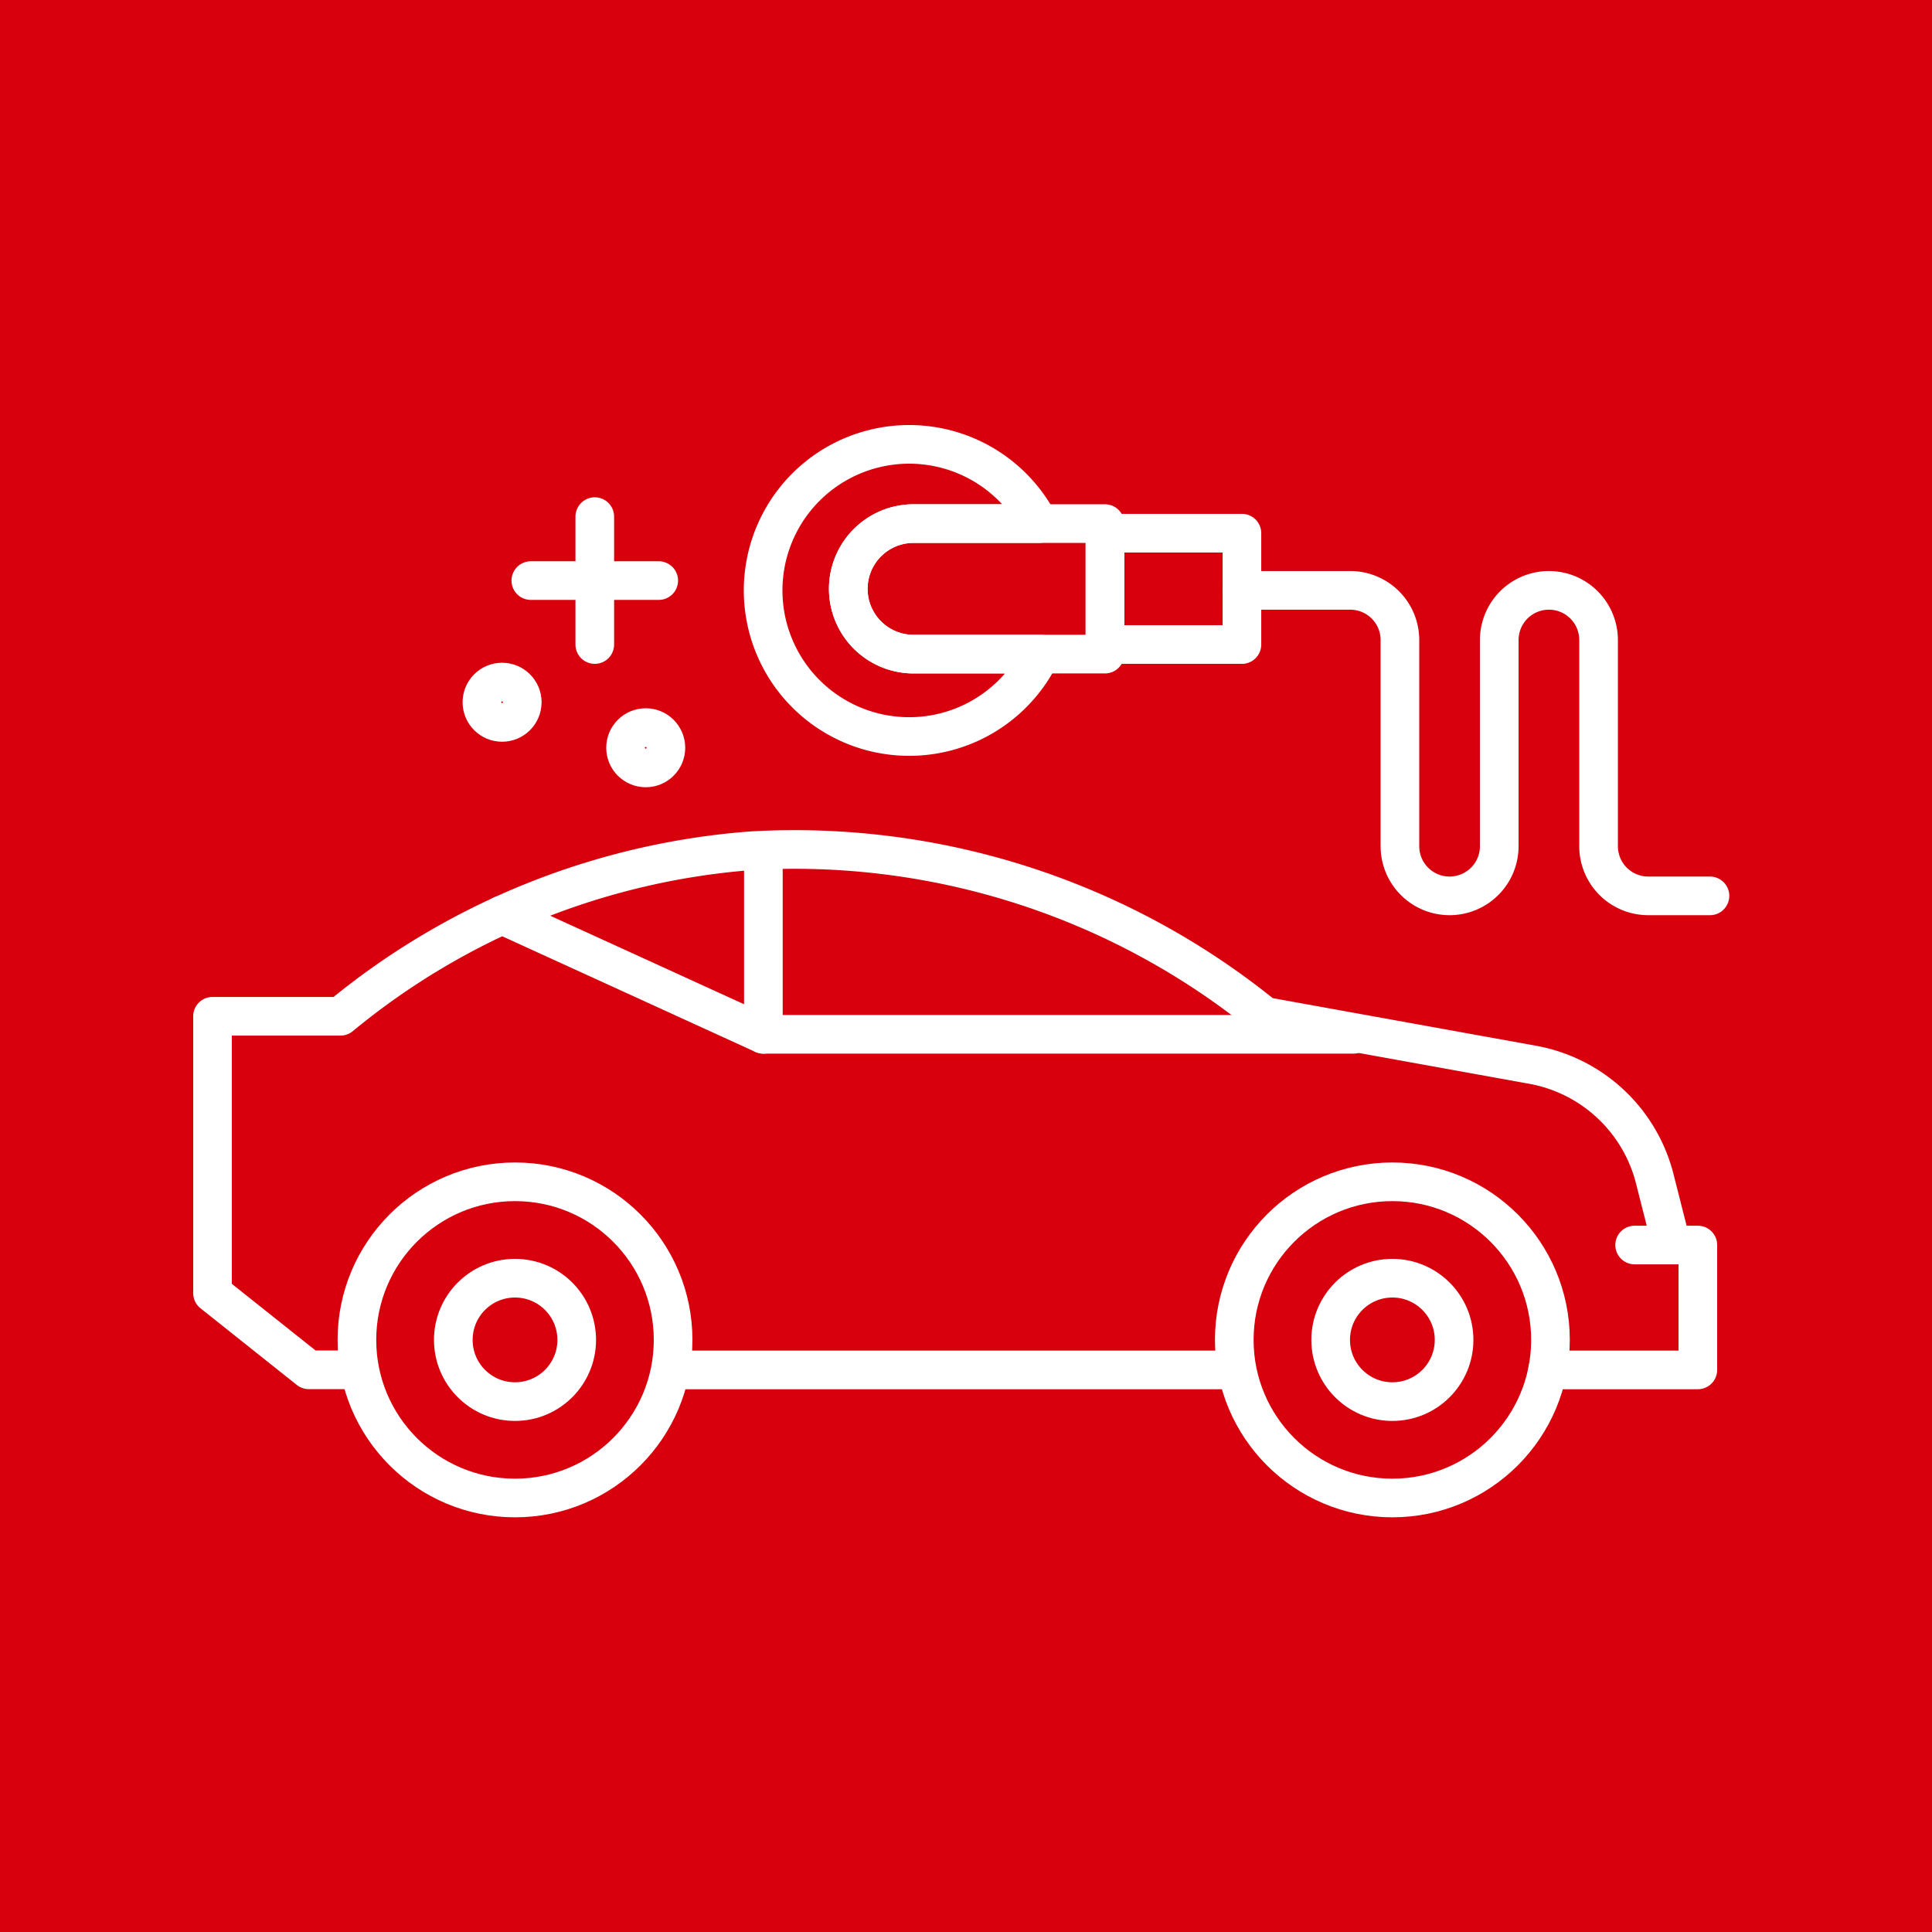 <svg xmlns="http://www.w3.org/2000/svg" width="100" height="100" viewBox="0 0 100 100"><g transform="translate(-704 -1215)"><rect width="100" height="100" transform="translate(704 1215)" fill="#d9000d"/><g transform="translate(715 1238)"><path d="M196.709,82.852h-3.194a2.571,2.571,0,0,1-2.571-2.571V69.609a2.57,2.57,0,0,0-2.57-2.57h0a2.571,2.571,0,0,0-2.571,2.57V80.281a2.571,2.571,0,0,1-2.571,2.571h0a2.571,2.571,0,0,1-2.57-2.571V69.609a2.571,2.571,0,0,0-2.571-2.57h-5.608" transform="translate(-119.202 -59.482)" fill="none" stroke="#fff" stroke-linecap="round" stroke-linejoin="round" stroke-width="2"/><rect width="7.089" height="5.764" transform="translate(46.193 4.597)" fill="none" stroke="#fff" stroke-linecap="round" stroke-linejoin="round" stroke-width="2"/><path d="M172.066,64.715v6.756h-9.905a3.378,3.378,0,0,1,0-6.756Z" transform="translate(-125.874 -60.614)" fill="none" stroke="#fff" stroke-linecap="round" stroke-linejoin="round" stroke-width="2"/><path d="M170.18,72.814a7.561,7.561,0,1,1-.082-6.756h-6.5a3.378,3.378,0,0,0,0,6.756Z" transform="translate(-127.315 -61.957)" fill="none" stroke="#fff" stroke-linecap="round" stroke-linejoin="round" stroke-width="2"/><path d="M183.123,96.29H190.9V89.826h-3.271" transform="translate(-114.02 -48.384)" fill="none" stroke="#fff" stroke-linecap="round" stroke-linejoin="round" stroke-width="2"/><line x2="28.646" transform="translate(23.993 47.907)" fill="none" stroke="#fff" stroke-linecap="round" stroke-linejoin="round" stroke-width="2"/><path d="M212.059,96.091,211.3,93.1a7.989,7.989,0,0,0-6.318-5.89L191.1,84.7a38.572,38.572,0,0,0-26.562-8.568A37.922,37.922,0,0,0,143.275,84.7h-6.622V99.032L141.639,103h2.488" transform="translate(-136.653 -55.098)" fill="none" stroke="#fff" stroke-linecap="round" stroke-linejoin="round" stroke-width="2"/><path d="M146.732,78.338l13.524,6.177H190.79" transform="translate(-131.744 -53.979)" fill="none" stroke="#fff" stroke-linecap="round" stroke-linejoin="round" stroke-width="2"/><line y2="9.503" transform="translate(28.512 21.033)" fill="none" stroke="#fff" stroke-linecap="round" stroke-linejoin="round" stroke-width="2"/><g transform="translate(7.474 38.17)"><ellipse cx="3.194" cy="3.194" rx="3.194" ry="3.194" transform="translate(4.989 4.989)" fill="none" stroke="#fff" stroke-linecap="round" stroke-linejoin="round" stroke-width="2"/><ellipse cx="8.183" cy="8.183" rx="8.183" ry="8.183" fill="none" stroke="#fff" stroke-linecap="round" stroke-linejoin="round" stroke-width="2"/></g><g transform="translate(52.886 38.17)"><ellipse cx="3.194" cy="3.194" rx="3.194" ry="3.194" transform="translate(4.989 4.989)" fill="none" stroke="#fff" stroke-linecap="round" stroke-linejoin="round" stroke-width="2"/><ellipse cx="8.183" cy="8.183" rx="8.183" ry="8.183" fill="none" stroke="#fff" stroke-linecap="round" stroke-linejoin="round" stroke-width="2"/></g><line y2="6.621" transform="translate(19.786 3.74)" fill="none" stroke="#fff" stroke-linecap="round" stroke-linejoin="round" stroke-width="2"/><line x2="6.621" transform="translate(16.475 7.051)" fill="none" stroke="#fff" stroke-linecap="round" stroke-linejoin="round" stroke-width="2"/><ellipse cx="1.044" cy="1.044" rx="1.044" ry="1.044" transform="translate(13.944 12.304)" fill="none" stroke="#fff" stroke-width="2"/><ellipse cx="1.044" cy="1.044" rx="1.044" ry="1.044" transform="translate(21.379 14.66)" fill="none" stroke="#fff" stroke-width="2"/></g></g></svg>